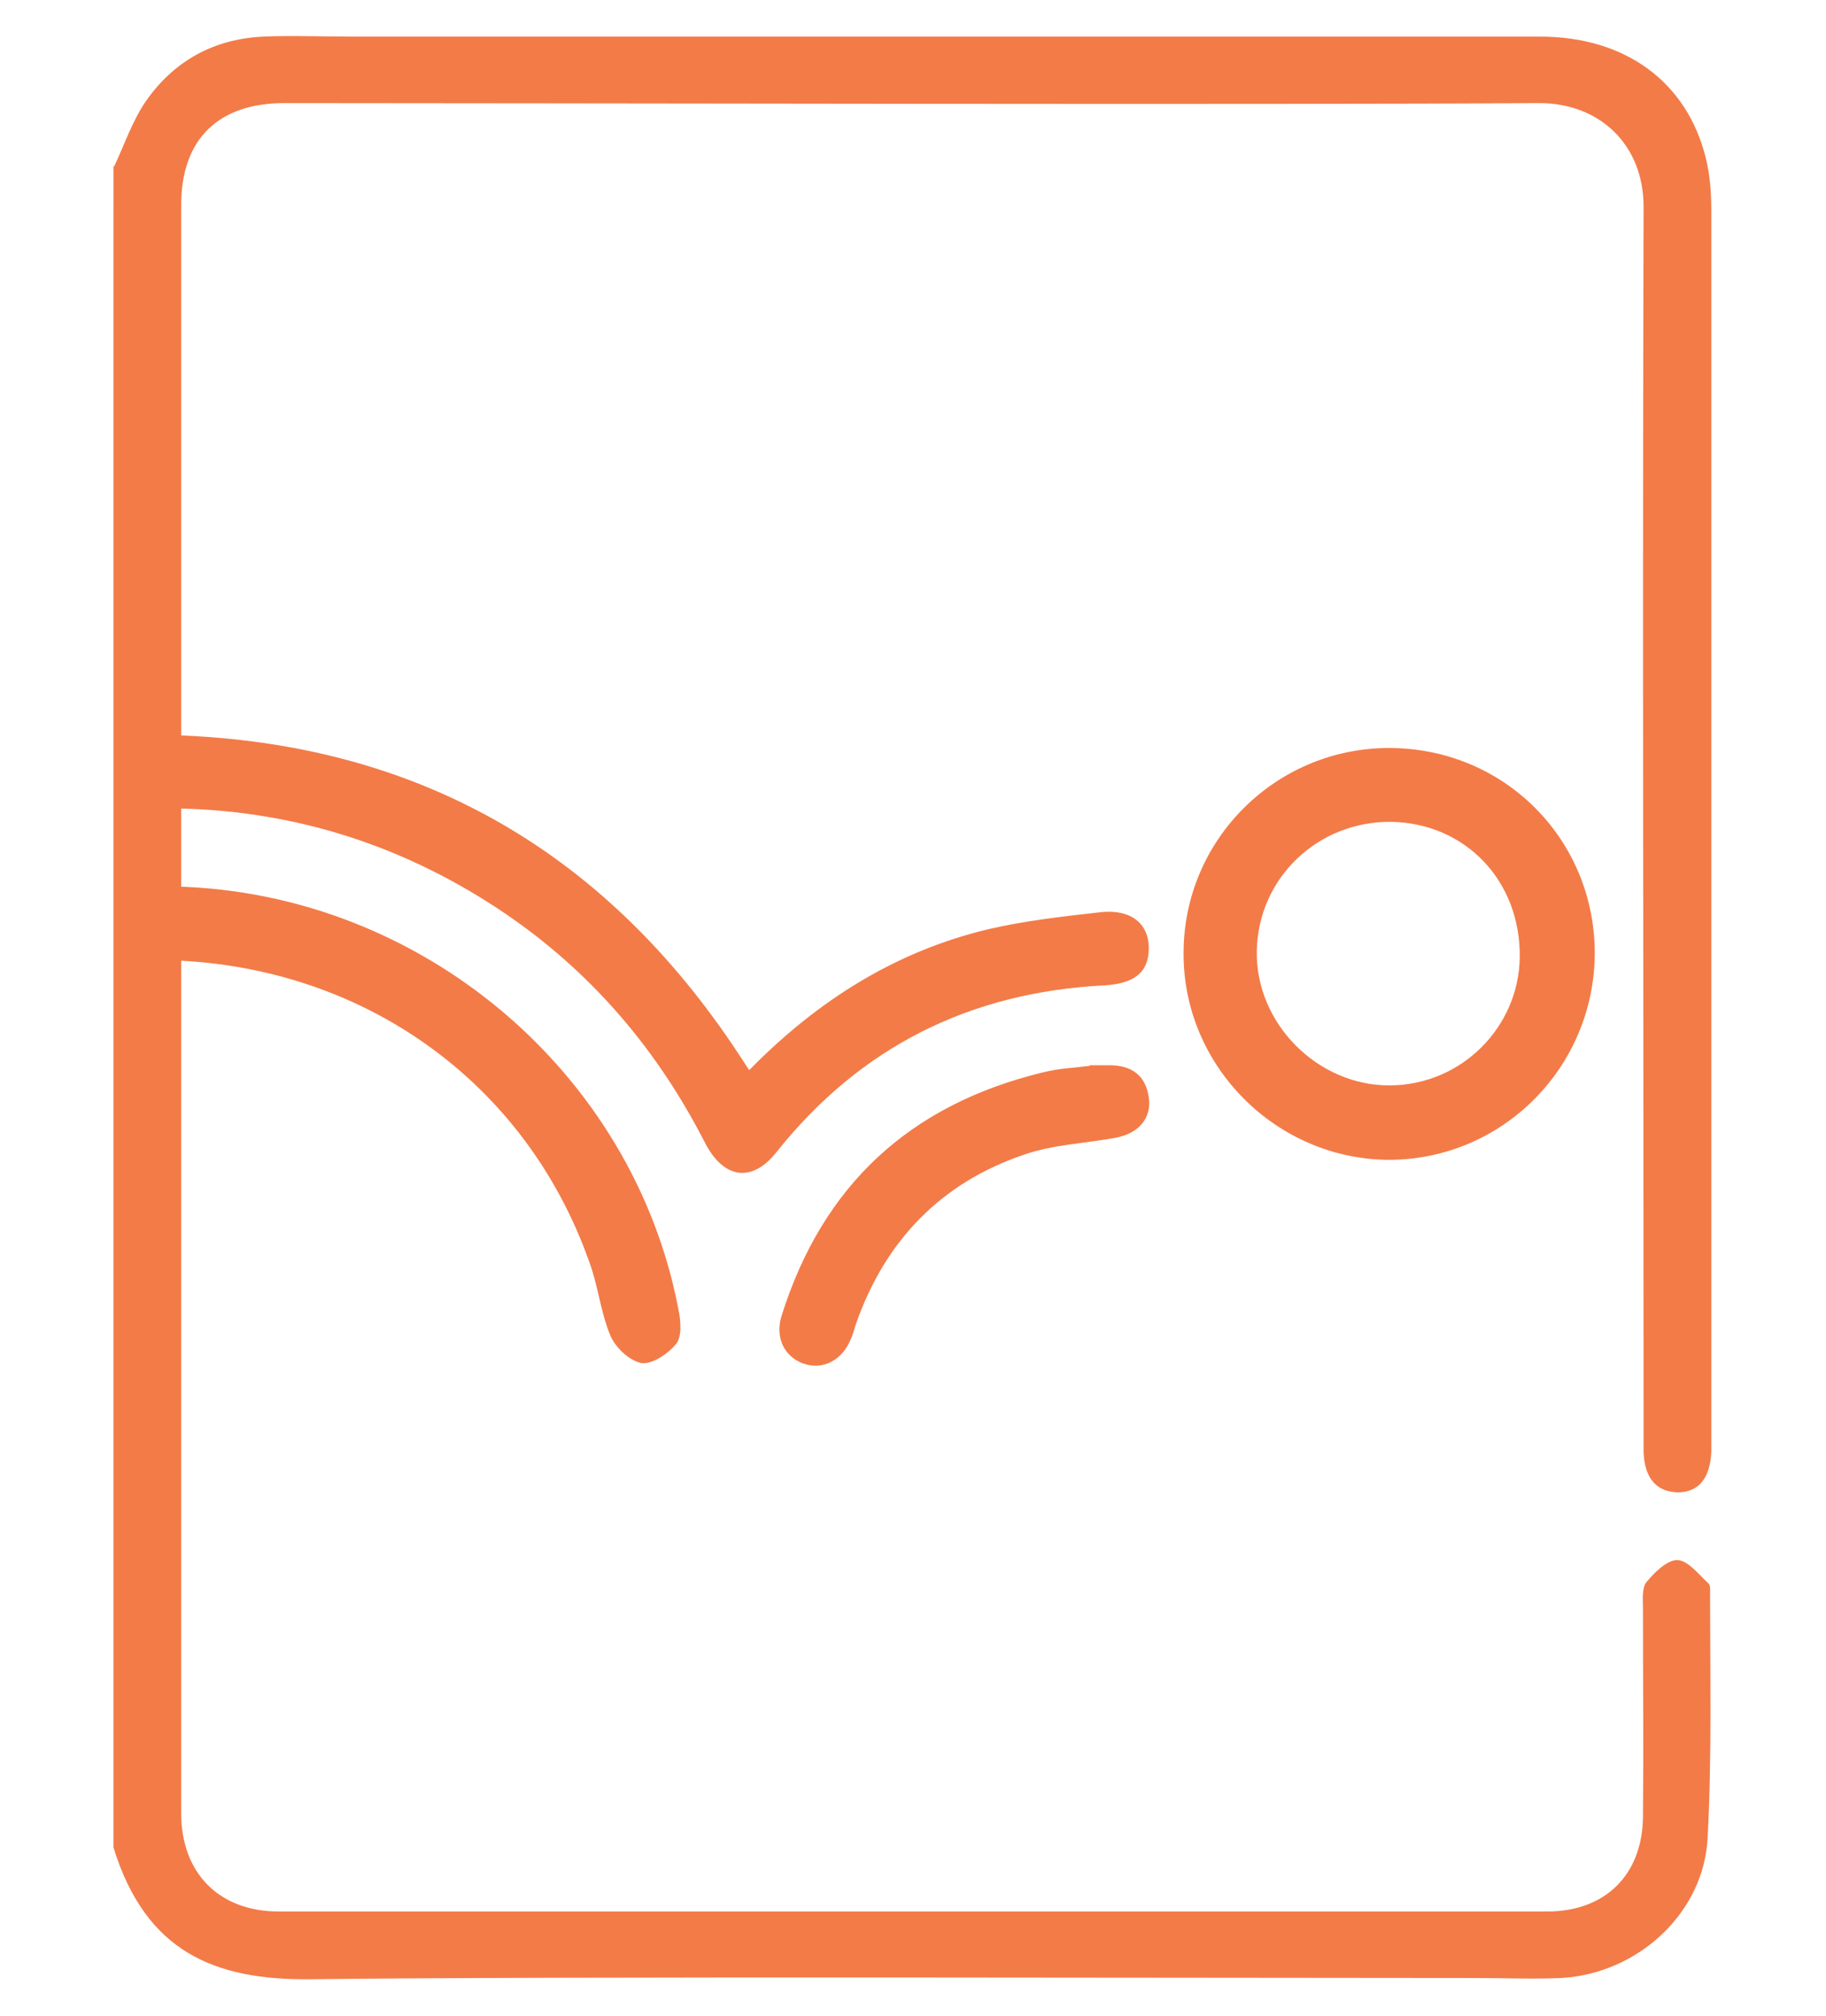 <?xml version="1.0" encoding="UTF-8"?>
<svg id="Layer_1" data-name="Layer 1" xmlns="http://www.w3.org/2000/svg" viewBox="0 0 29.93 33.04">
  <defs>
    <style>
      .cls-1 {
        fill: #f37b48;
        stroke-width: 0px;
      }
    </style>
  </defs>
  <path class="cls-1" d="m1.87,2.73c.17-.36.3-.75.52-1.07.46-.66,1.11-1.02,1.92-1.06.48-.02.95,0,1.43,0h19.5c1.4,0,2.41.74,2.72,1.99.07.28.09.58.09.87v20.34c-.02.42-.2.65-.53.66-.36,0-.56-.22-.58-.65v-.37c0-6.68-.02-13.37,0-20.05,0-1.02-.72-1.7-1.71-1.7-4.52.03-16.04,0-20.57,0-1.08,0-1.69.59-1.69,1.67v26.36c0,.98.62,1.61,1.6,1.61h20.79c.95,0,1.56-.6,1.57-1.55.01-1.14,0-2.27,0-3.41,0-.15-.02-.33.05-.43.13-.16.34-.37.51-.37s.35.23.51.38c.04.03.03.12.03.18,0,1.33.03,2.67-.04,3.99-.06,1.24-1.15,2.23-2.4,2.3-.48.02-.95,0-1.43,0-4.02,0-15.04-.03-19.06.02-1.57.02-2.71-.44-3.24-2.16V2.72h0Z"/>
  <path class="cls-1" d="m12.29,17.53c1.12-1.14,2.4-1.94,3.91-2.3.6-.14,1.23-.21,1.85-.28.49-.05.78.19.78.59s-.24.58-.72.61c-2.2.11-4,1-5.38,2.73-.4.51-.87.45-1.18-.16-.84-1.64-2.02-2.97-3.58-3.95-1.56-.98-3.26-1.49-5.1-1.52-.48,0-.78-.25-.77-.62s.29-.59.76-.58c3.92.13,6.96,1.84,9.15,5.08.08.12.16.24.27.41h0Z"/>
  <path class="cls-1" d="m26.14,15.61c0,1.87-1.5,3.39-3.36,3.4-1.85,0-3.39-1.53-3.38-3.39,0-1.85,1.5-3.35,3.35-3.36,1.88-.01,3.38,1.47,3.39,3.35Zm-3.34-2.14c-1.2-.01-2.18.92-2.2,2.12-.02,1.18.99,2.2,2.17,2.2s2.12-.95,2.14-2.09c.02-1.26-.89-2.21-2.11-2.23Z"/>
  <path class="cls-1" d="m2.87,14.53c4.04.1,7.51,3.05,8.25,6.93.04.19.06.45-.04.57-.13.16-.4.34-.57.31-.2-.04-.43-.26-.51-.46-.16-.39-.2-.83-.35-1.22-1.04-2.92-3.68-4.81-6.83-4.92-.44-.02-.71-.23-.72-.58,0-.36.29-.61.73-.62.04,0,.08,0,.03,0h.01Z"/>
  <path class="cls-1" d="m17.86,17.46h.33c.35,0,.59.16.64.53.05.34-.17.59-.55.66-.5.09-1.01.11-1.48.27-1.37.46-2.29,1.41-2.77,2.78-.03.09-.05.18-.09.26-.14.34-.46.5-.77.39s-.47-.42-.36-.78c.67-2.14,2.1-3.46,4.27-3.99.27-.07.55-.08.78-.11h0Z"/>
</svg>
